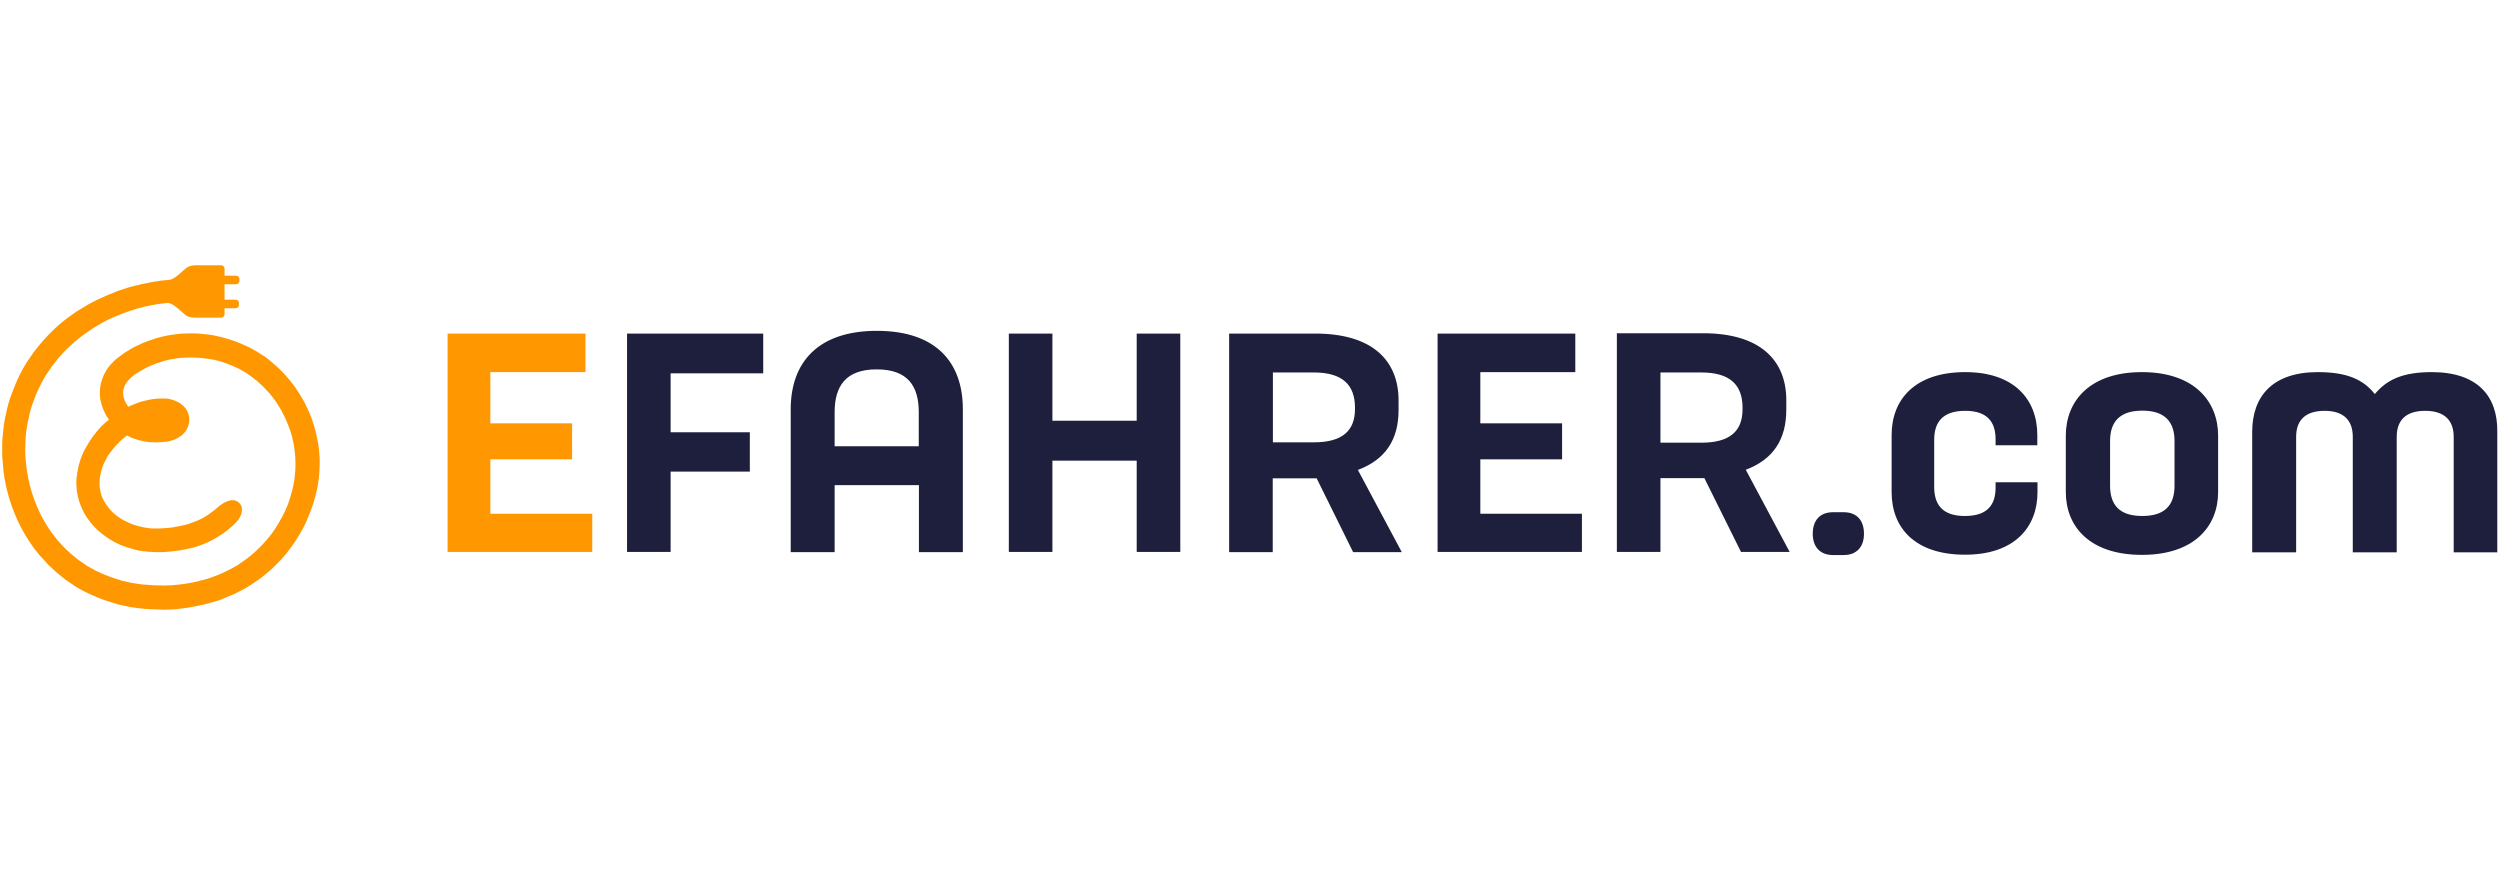 <?xml version="1.0" encoding="UTF-8"?>
<svg xmlns="http://www.w3.org/2000/svg" width="200" height="70" viewBox="0 0 200 70" fill="none">
  <path d="M47.381 41.101H39.227V36.744H45.767V33.866H39.227V29.769H46.839V26.686H35.807V44.157H47.381V41.101Z" fill="#FF9800"></path>
  <path d="M50.163 44.157H53.65V37.73H59.986V34.579H53.65V29.865H61.058V26.686H50.163V44.157ZM70.149 26.467C65.441 26.467 63.257 28.988 63.257 32.743V44.17H66.771V38.813H73.514V44.17H77.028V32.743C77.028 28.975 74.871 26.467 70.149 26.467ZM73.514 35.702H66.771V32.976C66.771 30.879 67.666 29.55 70.136 29.55C72.619 29.55 73.501 30.879 73.501 32.976V35.702H73.514ZM90.936 44.157H94.423V26.686H90.936V33.661H84.193V26.686H80.706V44.157H84.193V36.853H90.936V44.157ZM111.886 32.798V32.044C111.886 28.892 109.851 26.686 105.224 26.686H98.331V44.17H101.818V38.265H105.332L108.25 44.17H112.144L108.63 37.593C110.841 36.771 111.886 35.168 111.886 32.798ZM108.399 32.715C108.399 34.469 107.381 35.387 105.102 35.387H101.832V29.797H105.102C107.408 29.797 108.399 30.797 108.399 32.619V32.715ZM126.554 41.101H118.426V36.744H124.966V33.866H118.426V29.769H126.024V26.686H115.007V44.157H126.554V41.101ZM139.281 44.157H143.175L139.661 37.58C141.859 36.758 142.904 35.154 142.904 32.77V32.017C142.904 28.865 140.868 26.659 136.242 26.659H129.349V44.157H132.836V38.251H136.35L139.281 44.157ZM132.836 35.401V29.797H136.106C138.412 29.797 139.403 30.797 139.403 32.619V32.743C139.403 34.497 138.385 35.415 136.106 35.415H132.836V35.401ZM147.503 44.403C148.521 44.403 149.118 43.759 149.118 42.704C149.118 41.608 148.521 40.978 147.503 40.978H146.635C145.617 40.978 145.02 41.608 145.02 42.704C145.02 43.759 145.617 44.403 146.635 44.403H147.503ZM162.985 38.58H159.647V39.005C159.647 40.375 159.01 41.279 157.191 41.279C155.36 41.279 154.735 40.334 154.735 38.95V35.195C154.735 33.825 155.36 32.866 157.218 32.866C158.996 32.866 159.647 33.77 159.647 35.141V35.62H162.985V34.798C162.985 31.948 161.126 29.769 157.218 29.769C153.175 29.769 151.33 31.975 151.33 34.798V39.375C151.33 42.225 153.189 44.376 157.205 44.376C161.14 44.376 162.999 42.197 162.999 39.375V38.58H162.985ZM171.357 29.769C167.191 29.769 165.265 32.071 165.265 34.853V39.361C165.265 42.142 167.191 44.39 171.357 44.39C175.495 44.39 177.449 42.142 177.449 39.361V34.853C177.449 32.071 175.495 29.769 171.357 29.769ZM173.962 38.854C173.962 40.334 173.27 41.279 171.384 41.279C169.498 41.279 168.806 40.334 168.806 38.854V35.278C168.806 33.825 169.498 32.852 171.384 32.852C173.27 32.852 173.962 33.825 173.962 35.278V38.854ZM194.545 29.769C192.212 29.769 190.95 30.372 189.986 31.523C189.064 30.372 187.788 29.769 185.427 29.769C181.805 29.769 180.176 31.701 180.176 34.551V44.184H183.691V34.949C183.691 33.729 184.315 32.866 185.97 32.866C187.585 32.866 188.223 33.716 188.223 34.949V44.184H191.737V34.949C191.737 33.729 192.361 32.866 194.016 32.866C195.645 32.866 196.296 33.716 196.296 34.949V44.184H199.783V34.551C199.824 31.701 198.209 29.769 194.545 29.769Z" fill="#1D1F3D"></path>
  <path d="M25.577 37.223C25.577 37.086 25.577 36.949 25.577 36.826C25.577 36.799 25.577 36.785 25.577 36.758C25.577 36.62 25.563 36.483 25.549 36.36C25.536 36.196 25.522 36.045 25.509 35.88C25.495 35.785 25.482 35.689 25.468 35.579C25.454 35.524 25.454 35.469 25.441 35.415C25.427 35.346 25.414 35.278 25.4 35.223C25.36 34.99 25.305 34.757 25.251 34.524C25.21 34.346 25.156 34.181 25.102 34.003C25.102 33.99 25.088 33.976 25.088 33.962C25.047 33.839 25.007 33.716 24.966 33.579C24.939 33.51 24.912 33.428 24.885 33.359C24.858 33.291 24.83 33.209 24.803 33.14C24.776 33.085 24.763 33.031 24.735 32.989C24.708 32.921 24.668 32.839 24.64 32.77C24.627 32.743 24.613 32.715 24.6 32.688C24.586 32.647 24.559 32.619 24.546 32.578C24.505 32.482 24.451 32.386 24.41 32.291C24.355 32.181 24.301 32.071 24.233 31.962C24.22 31.948 24.22 31.934 24.206 31.921C24.057 31.66 23.908 31.414 23.745 31.181C23.731 31.167 23.731 31.153 23.718 31.14C23.718 31.126 23.704 31.126 23.704 31.112C23.636 31.016 23.569 30.907 23.487 30.811C23.46 30.783 23.446 30.756 23.419 30.729C23.297 30.564 23.175 30.4 23.039 30.249C22.904 30.084 22.754 29.934 22.605 29.769C22.578 29.742 22.564 29.728 22.537 29.701C22.51 29.674 22.483 29.632 22.442 29.605C22.415 29.578 22.375 29.536 22.347 29.509C22.252 29.427 22.157 29.331 22.062 29.249C22.035 29.235 22.022 29.208 21.995 29.194C21.913 29.125 21.832 29.057 21.764 28.988C21.696 28.934 21.615 28.865 21.547 28.81C21.52 28.783 21.479 28.755 21.452 28.728C21.37 28.66 21.275 28.591 21.194 28.536C21.167 28.523 21.153 28.509 21.126 28.495C21.085 28.468 21.058 28.44 21.018 28.427C20.963 28.386 20.909 28.358 20.855 28.317C20.76 28.262 20.665 28.194 20.57 28.139C20.529 28.111 20.488 28.084 20.448 28.07C20.366 28.029 20.285 27.974 20.203 27.933C20.163 27.906 20.122 27.892 20.095 27.865C20.054 27.837 20 27.824 19.959 27.796C19.932 27.783 19.919 27.769 19.892 27.769C19.769 27.7 19.634 27.645 19.512 27.591C19.512 27.591 19.512 27.591 19.498 27.591C19.484 27.591 19.484 27.577 19.471 27.577C19.376 27.536 19.267 27.481 19.159 27.44C19.037 27.385 18.915 27.344 18.779 27.289H18.765C18.643 27.248 18.521 27.207 18.399 27.166C18.372 27.152 18.345 27.152 18.317 27.139C18.304 27.139 18.277 27.125 18.263 27.125C18.209 27.111 18.141 27.098 18.087 27.07C17.978 27.043 17.856 27.002 17.734 26.974C17.598 26.947 17.463 26.906 17.327 26.878C17.232 26.864 17.151 26.851 17.056 26.823C17.001 26.81 16.947 26.81 16.893 26.796C16.757 26.782 16.635 26.755 16.499 26.741C16.486 26.741 16.472 26.741 16.459 26.741H16.445C16.364 26.727 16.269 26.727 16.174 26.714C16.079 26.7 15.997 26.7 15.902 26.686C15.889 26.686 15.875 26.686 15.862 26.686C15.739 26.673 15.604 26.673 15.482 26.673C15.36 26.673 15.238 26.673 15.115 26.673C15.088 26.673 15.061 26.673 15.034 26.673C14.898 26.673 14.776 26.686 14.64 26.686C14.613 26.686 14.586 26.686 14.559 26.686C14.478 26.686 14.383 26.7 14.301 26.714C14.22 26.727 14.138 26.727 14.057 26.741C13.596 26.796 13.148 26.878 12.7 27.002C12.551 27.043 12.402 27.084 12.252 27.139C12.239 27.139 12.225 27.152 12.212 27.152C11.927 27.248 11.642 27.344 11.37 27.467C11.303 27.495 11.235 27.522 11.167 27.563C11.099 27.591 11.018 27.632 10.95 27.659C10.936 27.659 10.936 27.673 10.923 27.673C10.855 27.7 10.787 27.741 10.733 27.769C10.678 27.796 10.611 27.824 10.556 27.865C10.543 27.865 10.543 27.878 10.529 27.878C10.461 27.92 10.38 27.961 10.312 28.015C10.244 28.057 10.19 28.084 10.122 28.125C10.054 28.166 9.986 28.207 9.919 28.262C9.837 28.317 9.769 28.358 9.688 28.427C9.634 28.468 9.593 28.509 9.539 28.536C9.457 28.605 9.362 28.673 9.281 28.742C9.267 28.755 9.254 28.755 9.24 28.769C9.145 28.851 9.064 28.934 8.982 29.029C8.969 29.043 8.955 29.057 8.942 29.071C8.915 29.098 8.887 29.125 8.86 29.153C8.86 29.153 8.86 29.166 8.847 29.166C8.725 29.303 8.616 29.454 8.521 29.605C8.521 29.619 8.507 29.619 8.507 29.632C8.467 29.701 8.426 29.756 8.399 29.824C8.385 29.852 8.358 29.893 8.345 29.92C8.318 29.961 8.29 30.016 8.277 30.071C8.25 30.112 8.236 30.167 8.223 30.208C8.209 30.249 8.182 30.304 8.168 30.345C8.155 30.386 8.141 30.427 8.128 30.482C8.114 30.55 8.087 30.605 8.073 30.674C8.073 30.687 8.06 30.715 8.06 30.729C8.06 30.742 8.06 30.756 8.06 30.756C8.046 30.825 8.033 30.893 8.019 30.962C8.019 31.003 8.005 31.044 8.005 31.071C8.005 31.099 8.005 31.112 8.005 31.14C8.005 31.181 7.992 31.208 7.992 31.249C7.992 31.29 7.992 31.331 7.992 31.372C7.992 31.441 7.992 31.51 7.992 31.578C7.992 31.605 7.992 31.633 7.992 31.66C7.992 31.729 8.005 31.811 8.019 31.88C8.019 31.907 8.019 31.934 8.033 31.962C8.046 32.03 8.06 32.099 8.073 32.167C8.087 32.195 8.087 32.236 8.1 32.263C8.114 32.318 8.128 32.373 8.141 32.414C8.155 32.455 8.168 32.51 8.182 32.551C8.195 32.592 8.209 32.619 8.223 32.647C8.25 32.702 8.263 32.77 8.29 32.825C8.304 32.852 8.318 32.88 8.331 32.907C8.358 32.948 8.372 33.003 8.399 33.044C8.399 33.058 8.412 33.072 8.412 33.085C8.426 33.113 8.44 33.154 8.467 33.181C8.494 33.236 8.521 33.277 8.548 33.332L8.562 33.346L8.575 33.359C8.616 33.428 8.67 33.496 8.711 33.565C8.697 33.579 8.684 33.592 8.67 33.606C8.589 33.675 8.521 33.743 8.44 33.798L8.426 33.812C8.385 33.853 8.331 33.894 8.29 33.935C8.223 34.003 8.141 34.072 8.073 34.14C8.033 34.181 8.005 34.223 7.965 34.264C7.883 34.346 7.815 34.428 7.748 34.51C7.72 34.538 7.693 34.579 7.666 34.62C7.585 34.716 7.517 34.798 7.449 34.894C7.422 34.935 7.381 34.99 7.354 35.031C7.3 35.099 7.259 35.168 7.205 35.25C7.191 35.264 7.191 35.278 7.178 35.291C7.164 35.305 7.164 35.319 7.151 35.333C7.11 35.387 7.083 35.456 7.042 35.511C7.001 35.579 6.961 35.648 6.92 35.716C6.866 35.812 6.825 35.894 6.771 35.99C6.744 36.045 6.716 36.086 6.689 36.141C6.635 36.251 6.594 36.374 6.54 36.483C6.526 36.525 6.513 36.552 6.499 36.593C6.459 36.703 6.418 36.812 6.391 36.922C6.377 36.963 6.364 37.004 6.35 37.045C6.35 37.059 6.337 37.086 6.337 37.1C6.323 37.127 6.323 37.155 6.309 37.182C6.296 37.223 6.282 37.278 6.282 37.333C6.255 37.443 6.228 37.538 6.214 37.648C6.201 37.689 6.201 37.744 6.187 37.785C6.174 37.908 6.147 38.032 6.133 38.169C6.133 38.224 6.133 38.265 6.119 38.319C6.106 38.443 6.106 38.553 6.106 38.676C6.106 38.744 6.106 38.827 6.119 38.895C6.119 38.95 6.133 39.018 6.133 39.073C6.133 39.101 6.133 39.128 6.133 39.169C6.133 39.21 6.133 39.238 6.147 39.279C6.16 39.347 6.174 39.416 6.187 39.471C6.201 39.525 6.201 39.594 6.214 39.649C6.242 39.772 6.269 39.895 6.309 40.019C6.323 40.073 6.337 40.114 6.35 40.156C6.391 40.265 6.431 40.375 6.472 40.484C6.499 40.553 6.526 40.608 6.554 40.676C6.594 40.772 6.635 40.854 6.689 40.95C6.703 40.992 6.73 41.019 6.744 41.06C6.771 41.101 6.784 41.142 6.811 41.17C6.839 41.211 6.852 41.238 6.866 41.279C6.893 41.307 6.906 41.348 6.934 41.375C6.988 41.457 7.042 41.539 7.11 41.622C7.151 41.677 7.191 41.731 7.232 41.786C7.286 41.855 7.354 41.923 7.408 41.992C7.463 42.06 7.531 42.129 7.585 42.184C7.639 42.238 7.693 42.293 7.748 42.348C7.802 42.403 7.856 42.458 7.91 42.499C7.938 42.526 7.978 42.553 8.019 42.581C8.06 42.622 8.1 42.663 8.155 42.691C8.182 42.718 8.209 42.745 8.25 42.773C8.277 42.8 8.304 42.814 8.331 42.828C8.399 42.882 8.467 42.923 8.535 42.978C8.602 43.019 8.67 43.074 8.738 43.115C8.806 43.156 8.874 43.197 8.942 43.239C9.009 43.28 9.091 43.321 9.159 43.362C9.227 43.403 9.308 43.43 9.376 43.471C9.457 43.513 9.525 43.54 9.607 43.581C9.634 43.595 9.661 43.595 9.674 43.609C9.729 43.622 9.769 43.65 9.824 43.663C9.905 43.691 9.986 43.732 10.081 43.759C10.136 43.787 10.204 43.8 10.258 43.814C10.353 43.842 10.448 43.869 10.543 43.896C10.611 43.91 10.665 43.924 10.733 43.951C10.828 43.978 10.923 43.992 11.004 44.02C11.072 44.033 11.14 44.047 11.208 44.061C11.303 44.074 11.384 44.088 11.479 44.102C11.492 44.102 11.506 44.102 11.52 44.102C11.574 44.115 11.628 44.115 11.669 44.115C11.737 44.129 11.818 44.143 11.886 44.143C11.913 44.143 11.927 44.143 11.94 44.143C12.022 44.143 12.09 44.157 12.171 44.157C12.252 44.157 12.334 44.17 12.415 44.17C12.497 44.17 12.565 44.17 12.646 44.17C12.727 44.17 12.809 44.17 12.89 44.17C12.985 44.17 13.08 44.17 13.162 44.157C13.216 44.157 13.27 44.157 13.338 44.143C13.351 44.143 13.365 44.143 13.379 44.143C13.473 44.143 13.569 44.129 13.664 44.115C13.704 44.115 13.745 44.115 13.786 44.102C13.799 44.102 13.799 44.102 13.813 44.102C13.894 44.088 13.976 44.088 14.057 44.074C14.138 44.061 14.206 44.061 14.288 44.047C14.355 44.033 14.423 44.02 14.491 44.006C14.573 43.992 14.654 43.978 14.749 43.965C14.857 43.937 14.966 43.924 15.061 43.896C15.102 43.883 15.156 43.883 15.197 43.869H15.21C15.278 43.855 15.36 43.828 15.427 43.814C15.495 43.8 15.577 43.773 15.645 43.759C15.685 43.746 15.726 43.732 15.753 43.718C16.024 43.636 16.282 43.54 16.54 43.417H16.554C16.621 43.389 16.703 43.348 16.771 43.307C16.838 43.28 16.906 43.239 16.974 43.211H16.988C16.988 43.211 17.001 43.211 17.001 43.197C17.083 43.156 17.164 43.115 17.232 43.06C17.286 43.033 17.341 43.006 17.395 42.965C17.408 42.965 17.408 42.951 17.422 42.951C17.463 42.923 17.503 42.896 17.544 42.869C17.639 42.814 17.734 42.759 17.816 42.691C17.843 42.677 17.87 42.649 17.897 42.636C17.992 42.567 18.087 42.499 18.182 42.43C18.25 42.375 18.317 42.321 18.372 42.266C18.426 42.225 18.48 42.17 18.535 42.129C18.548 42.115 18.602 42.06 18.616 42.06C18.725 41.964 18.833 41.855 18.942 41.731C19.322 41.32 19.593 40.58 19.064 40.169C18.521 39.745 17.761 40.279 17.341 40.649L17.327 40.663C17.3 40.69 17.273 40.704 17.259 40.731C17.273 40.717 17.286 40.704 17.3 40.69C17.218 40.758 17.137 40.827 17.042 40.895C16.974 40.95 16.906 40.992 16.838 41.046C16.811 41.074 16.771 41.087 16.744 41.115C16.676 41.156 16.608 41.197 16.54 41.252C16.499 41.279 16.472 41.293 16.431 41.32C16.431 41.32 16.418 41.32 16.418 41.334C16.364 41.361 16.323 41.389 16.269 41.416C16.214 41.444 16.16 41.485 16.092 41.512H16.079C16.038 41.539 15.984 41.553 15.943 41.581C15.889 41.608 15.835 41.636 15.767 41.663C15.767 41.663 15.767 41.663 15.753 41.663C15.55 41.745 15.346 41.827 15.129 41.896C15.102 41.91 15.088 41.91 15.061 41.923C15.034 41.937 14.993 41.937 14.966 41.951C14.871 41.978 14.776 42.005 14.681 42.019C14.45 42.074 14.22 42.115 13.989 42.156C13.976 42.156 13.962 42.156 13.948 42.17C13.718 42.211 13.473 42.238 13.243 42.252C13.216 42.252 13.202 42.252 13.175 42.252C13.121 42.252 13.053 42.252 12.999 42.266C12.931 42.266 12.863 42.266 12.795 42.279C12.754 42.279 12.7 42.279 12.659 42.279C12.578 42.279 12.497 42.279 12.402 42.279C12.361 42.279 12.32 42.279 12.28 42.279C12.212 42.279 12.13 42.266 12.062 42.266C12.049 42.266 12.035 42.266 12.022 42.266C11.954 42.266 11.9 42.252 11.832 42.238C11.791 42.238 11.75 42.225 11.71 42.225C11.628 42.211 11.547 42.197 11.479 42.184C11.438 42.17 11.398 42.17 11.357 42.156C11.275 42.142 11.208 42.115 11.126 42.101C11.085 42.088 11.045 42.074 11.004 42.074C10.936 42.06 10.855 42.033 10.787 42.005C10.746 41.992 10.692 41.978 10.651 41.964C10.597 41.937 10.529 41.923 10.475 41.896C10.421 41.868 10.366 41.855 10.312 41.827C10.258 41.8 10.204 41.773 10.149 41.745C10.095 41.718 10.054 41.69 10 41.677C9.946 41.649 9.878 41.608 9.824 41.581C9.783 41.553 9.742 41.526 9.701 41.512C9.647 41.471 9.593 41.444 9.539 41.403C9.498 41.375 9.444 41.334 9.403 41.307C9.389 41.293 9.362 41.279 9.349 41.266C9.335 41.252 9.308 41.238 9.294 41.224C9.227 41.17 9.172 41.115 9.104 41.074C9.077 41.046 9.05 41.019 9.023 40.991C8.982 40.95 8.928 40.895 8.887 40.854C8.847 40.813 8.806 40.772 8.779 40.731C8.738 40.69 8.697 40.635 8.657 40.58C8.63 40.539 8.602 40.512 8.575 40.471C8.535 40.416 8.494 40.347 8.453 40.293C8.426 40.252 8.399 40.21 8.385 40.183C8.358 40.142 8.331 40.087 8.304 40.046C8.277 39.991 8.236 39.923 8.209 39.854C8.195 39.827 8.182 39.799 8.182 39.786C8.141 39.703 8.114 39.621 8.087 39.525V39.512C8.06 39.416 8.033 39.32 8.019 39.224C8.019 39.21 8.019 39.183 8.005 39.169C7.992 39.114 7.978 39.059 7.978 39.018C7.978 38.991 7.978 38.964 7.978 38.936C7.978 38.881 7.965 38.84 7.965 38.785C7.965 38.731 7.965 38.676 7.965 38.621C7.965 38.553 7.965 38.47 7.978 38.402C7.978 38.374 7.978 38.333 7.978 38.306C7.992 38.21 7.992 38.128 8.019 38.032C8.019 38.018 8.019 37.991 8.033 37.977C8.046 37.895 8.073 37.813 8.087 37.73C8.1 37.689 8.1 37.648 8.114 37.621C8.128 37.566 8.141 37.511 8.168 37.456C8.195 37.388 8.209 37.319 8.236 37.251C8.25 37.223 8.263 37.196 8.263 37.182C8.304 37.1 8.331 37.004 8.385 36.922C8.385 36.922 8.385 36.908 8.399 36.908C8.453 36.812 8.494 36.716 8.548 36.62C8.562 36.607 8.575 36.579 8.575 36.566C8.616 36.497 8.657 36.429 8.697 36.36C8.697 36.346 8.711 36.346 8.725 36.333C8.765 36.278 8.806 36.223 8.847 36.168C8.874 36.127 8.901 36.086 8.942 36.045C8.996 35.977 9.037 35.922 9.091 35.853C9.118 35.826 9.145 35.785 9.172 35.757C9.227 35.689 9.294 35.62 9.349 35.565C9.376 35.538 9.389 35.511 9.417 35.497C9.484 35.428 9.552 35.36 9.62 35.291C9.634 35.278 9.661 35.25 9.674 35.236C9.756 35.168 9.837 35.099 9.919 35.031C9.932 35.017 9.946 35.004 9.959 35.004C10.027 34.949 10.095 34.894 10.163 34.839C10.204 34.853 10.231 34.88 10.271 34.894C10.353 34.935 10.421 34.962 10.502 35.004C10.583 35.045 10.678 35.072 10.76 35.099C10.841 35.127 10.923 35.154 11.004 35.182C11.085 35.209 11.181 35.223 11.262 35.25C11.343 35.264 11.425 35.291 11.506 35.305C11.588 35.319 11.669 35.333 11.764 35.346C11.818 35.346 11.859 35.36 11.913 35.374C11.954 35.374 11.981 35.374 12.022 35.374C12.049 35.374 12.09 35.374 12.117 35.374C12.171 35.374 12.225 35.374 12.266 35.387C12.347 35.387 12.429 35.387 12.51 35.387C12.605 35.387 12.7 35.387 12.781 35.374C12.822 35.374 12.877 35.374 12.917 35.374C12.958 35.374 12.999 35.36 13.039 35.36C13.08 35.36 13.107 35.36 13.148 35.346C13.162 35.346 13.162 35.346 13.175 35.346L13.297 35.333H13.338H13.365L13.46 35.319C13.487 35.319 13.528 35.305 13.555 35.291C13.609 35.278 13.65 35.264 13.704 35.25C13.745 35.236 13.799 35.223 13.84 35.209C13.894 35.195 13.948 35.168 14.003 35.141C14.016 35.127 14.043 35.127 14.057 35.113C14.111 35.086 14.179 35.058 14.233 35.031C14.233 35.031 14.247 35.031 14.247 35.017C14.274 35.004 14.288 34.99 14.315 34.976C14.342 34.962 14.369 34.949 14.396 34.921C14.423 34.908 14.437 34.894 14.464 34.88C14.491 34.853 14.532 34.839 14.559 34.812C14.586 34.784 14.613 34.757 14.64 34.73C14.668 34.702 14.681 34.688 14.708 34.661C14.708 34.661 14.708 34.647 14.722 34.647C14.749 34.62 14.776 34.579 14.803 34.551C14.83 34.524 14.857 34.497 14.871 34.456C14.898 34.414 14.925 34.373 14.953 34.319C14.966 34.291 14.98 34.277 14.993 34.25C14.993 34.236 15.007 34.223 15.007 34.223V34.209C15.007 34.195 15.02 34.195 15.02 34.181C15.088 34.017 15.143 33.825 15.143 33.647C15.143 33.565 15.143 33.483 15.129 33.401C15.129 33.387 15.129 33.373 15.129 33.359C15.115 33.263 15.088 33.167 15.061 33.072C15.034 32.976 14.98 32.894 14.939 32.811L14.925 32.798C14.885 32.715 14.83 32.647 14.776 32.592C14.722 32.523 14.668 32.469 14.6 32.414C14.559 32.386 14.532 32.359 14.491 32.332C14.464 32.318 14.45 32.291 14.423 32.277C14.383 32.249 14.355 32.236 14.315 32.208C14.288 32.195 14.261 32.181 14.247 32.167C14.22 32.154 14.179 32.14 14.152 32.126C14.125 32.112 14.098 32.099 14.084 32.099C14.084 32.099 14.071 32.099 14.071 32.085C14.057 32.085 14.057 32.085 14.043 32.071C14.003 32.058 13.962 32.044 13.921 32.03C13.881 32.017 13.854 32.003 13.813 31.989C13.772 31.975 13.718 31.962 13.677 31.948C13.623 31.934 13.555 31.921 13.501 31.907C13.473 31.907 13.446 31.893 13.419 31.893C13.406 31.893 13.379 31.893 13.365 31.893C13.284 31.88 13.202 31.88 13.107 31.88H13.094C13.08 31.88 13.066 31.88 13.053 31.88C13.026 31.88 12.999 31.88 12.972 31.88H12.863C12.849 31.88 12.836 31.88 12.822 31.88C12.7 31.88 12.578 31.893 12.456 31.907C12.415 31.907 12.361 31.907 12.32 31.921C12.307 31.921 12.307 31.921 12.293 31.921C12.266 31.921 12.239 31.934 12.212 31.934C12.076 31.948 11.954 31.975 11.818 32.003H11.805C11.791 32.003 11.777 32.003 11.764 32.017C11.655 32.044 11.533 32.071 11.425 32.099C11.384 32.112 11.357 32.112 11.316 32.126C11.181 32.167 11.045 32.208 10.923 32.263C10.896 32.277 10.868 32.277 10.855 32.291C10.719 32.345 10.583 32.4 10.448 32.455C10.434 32.455 10.421 32.469 10.407 32.469C10.366 32.482 10.326 32.51 10.271 32.537C10.258 32.523 10.258 32.523 10.244 32.51C10.217 32.469 10.19 32.428 10.163 32.386C10.136 32.345 10.108 32.304 10.095 32.263C10.081 32.236 10.068 32.208 10.041 32.181C10.027 32.167 10.027 32.14 10.014 32.126C10 32.085 9.973 32.044 9.959 32.003C9.946 31.962 9.932 31.921 9.919 31.866C9.905 31.811 9.891 31.77 9.878 31.715C9.878 31.674 9.864 31.647 9.864 31.605C9.864 31.551 9.851 31.496 9.851 31.441C9.851 31.4 9.851 31.372 9.851 31.345C9.851 31.29 9.864 31.249 9.864 31.208C9.864 31.181 9.864 31.153 9.878 31.14C9.878 31.126 9.891 31.126 9.891 31.112C9.905 31.071 9.919 31.016 9.932 30.975C9.946 30.948 9.959 30.907 9.973 30.879C10 30.825 10.027 30.77 10.054 30.715C10.068 30.687 10.081 30.66 10.095 30.646C10.136 30.591 10.176 30.537 10.231 30.468C10.244 30.454 10.258 30.427 10.285 30.413C10.339 30.359 10.393 30.304 10.448 30.249C10.461 30.235 10.475 30.222 10.502 30.194L10.516 30.18C10.57 30.139 10.624 30.084 10.678 30.043C10.719 30.016 10.746 29.989 10.787 29.961C10.841 29.92 10.896 29.893 10.95 29.852C11.004 29.824 11.045 29.783 11.099 29.756C11.153 29.728 11.194 29.701 11.248 29.674C11.303 29.646 11.357 29.605 11.425 29.578C11.438 29.564 11.452 29.564 11.465 29.55C11.56 29.495 11.642 29.454 11.737 29.399C11.859 29.345 11.981 29.29 12.103 29.235C12.117 29.235 12.13 29.221 12.144 29.221C12.361 29.125 12.592 29.043 12.809 28.975C12.822 28.975 12.836 28.961 12.849 28.961C12.972 28.92 13.094 28.892 13.216 28.851C13.365 28.81 13.528 28.783 13.677 28.742C13.691 28.742 13.691 28.742 13.704 28.742C13.867 28.714 14.043 28.687 14.206 28.66C14.233 28.66 14.261 28.646 14.274 28.646C14.342 28.632 14.41 28.632 14.464 28.632C14.532 28.618 14.613 28.618 14.681 28.618C14.695 28.618 14.708 28.618 14.722 28.618C14.844 28.605 14.953 28.605 15.075 28.605C15.088 28.605 15.102 28.605 15.115 28.605C15.224 28.605 15.332 28.605 15.441 28.605C15.563 28.605 15.672 28.618 15.794 28.618C15.875 28.618 15.943 28.632 16.024 28.632C16.092 28.632 16.174 28.646 16.241 28.66H16.255C16.377 28.673 16.486 28.687 16.608 28.701C16.649 28.701 16.689 28.714 16.73 28.714C16.811 28.728 16.893 28.742 16.974 28.755C17.083 28.783 17.191 28.797 17.3 28.824C17.408 28.851 17.53 28.879 17.639 28.92C17.653 28.92 17.666 28.934 17.68 28.934C17.748 28.961 17.829 28.975 17.897 29.002C17.965 29.029 18.046 29.043 18.114 29.071C18.141 29.084 18.155 29.084 18.168 29.098C18.277 29.139 18.372 29.18 18.48 29.221C18.508 29.235 18.535 29.249 18.548 29.249C18.63 29.276 18.697 29.317 18.779 29.345C18.847 29.372 18.915 29.413 18.982 29.441C19.023 29.454 19.064 29.482 19.105 29.495C19.132 29.509 19.159 29.523 19.186 29.536C19.2 29.55 19.213 29.55 19.227 29.564C19.43 29.674 19.634 29.797 19.824 29.92C19.837 29.934 19.864 29.948 19.878 29.961C20 30.043 20.122 30.139 20.244 30.235C20.339 30.304 20.434 30.386 20.529 30.454C20.638 30.55 20.746 30.646 20.855 30.742C20.936 30.825 21.018 30.893 21.099 30.975C21.18 31.057 21.248 31.14 21.33 31.222C21.411 31.304 21.492 31.4 21.574 31.482C21.764 31.715 21.954 31.948 22.117 32.208C22.117 32.222 22.13 32.222 22.13 32.236C22.266 32.441 22.402 32.647 22.524 32.866C22.524 32.866 22.524 32.866 22.524 32.88C22.632 33.085 22.741 33.291 22.849 33.51C22.863 33.551 22.89 33.592 22.904 33.647C22.985 33.839 23.067 34.044 23.148 34.25C23.162 34.277 23.162 34.305 23.175 34.319C23.243 34.51 23.297 34.702 23.351 34.894C23.379 34.976 23.392 35.045 23.406 35.127C23.46 35.333 23.501 35.538 23.528 35.743C23.528 35.743 23.528 35.743 23.528 35.757C23.569 35.977 23.596 36.196 23.609 36.429C23.609 36.497 23.623 36.552 23.623 36.62C23.636 36.84 23.636 37.059 23.636 37.278C23.636 37.497 23.623 37.717 23.596 37.936C23.596 38.004 23.582 38.059 23.582 38.128C23.555 38.347 23.528 38.566 23.474 38.785V38.799C23.433 39.018 23.379 39.238 23.311 39.457C23.27 39.635 23.216 39.799 23.162 39.964C23.162 39.964 23.162 39.964 23.162 39.977C23.121 40.087 23.094 40.183 23.053 40.293C22.971 40.512 22.877 40.731 22.782 40.937C22.768 40.95 22.768 40.964 22.754 40.991C22.714 41.06 22.687 41.142 22.646 41.211C22.619 41.266 22.592 41.32 22.564 41.361C22.388 41.69 22.198 42.005 21.995 42.321C21.859 42.526 21.71 42.732 21.56 42.923C21.547 42.937 21.533 42.951 21.52 42.965C21.492 42.992 21.465 43.033 21.438 43.06C21.316 43.225 21.167 43.376 21.031 43.526C20.923 43.65 20.8 43.773 20.678 43.883C20.583 43.978 20.488 44.074 20.393 44.157C20.353 44.198 20.312 44.225 20.271 44.266C20.163 44.349 20.068 44.444 19.959 44.527C19.715 44.718 19.457 44.91 19.2 45.075C19.159 45.102 19.118 45.13 19.091 45.157C18.887 45.28 18.684 45.404 18.467 45.513C18.44 45.527 18.413 45.541 18.385 45.554C18.168 45.664 17.951 45.773 17.734 45.869C17.721 45.883 17.693 45.883 17.68 45.897C17.558 45.952 17.436 46.006 17.3 46.047C17.096 46.13 16.879 46.212 16.662 46.281C16.608 46.294 16.567 46.308 16.513 46.322C16.418 46.349 16.323 46.376 16.228 46.404H16.214C15.712 46.541 15.21 46.65 14.695 46.719C14.613 46.733 14.532 46.733 14.464 46.746C14.301 46.774 14.125 46.788 13.962 46.801C13.921 46.801 13.881 46.815 13.84 46.815C13.704 46.829 13.582 46.829 13.446 46.829C13.351 46.829 13.256 46.842 13.162 46.842C13.121 46.842 13.094 46.842 13.053 46.842C12.524 46.842 11.995 46.815 11.465 46.76C11.452 46.76 11.438 46.76 11.425 46.76C11.316 46.746 11.208 46.733 11.099 46.719C11.072 46.719 11.058 46.719 11.031 46.705C10.909 46.691 10.787 46.664 10.651 46.65C10.448 46.609 10.231 46.568 10.027 46.513C9.973 46.5 9.932 46.486 9.878 46.486H9.864C9.756 46.459 9.647 46.431 9.552 46.39C9.444 46.363 9.349 46.322 9.24 46.294C8.955 46.198 8.67 46.102 8.385 45.979C8.372 45.979 8.358 45.965 8.345 45.965C8.114 45.869 7.883 45.76 7.653 45.65C7.598 45.623 7.544 45.582 7.49 45.554C7.341 45.472 7.191 45.404 7.056 45.321C7.029 45.308 6.988 45.294 6.961 45.267C6.893 45.225 6.839 45.184 6.771 45.13C6.608 45.02 6.459 44.924 6.309 44.814C5.902 44.513 5.509 44.17 5.142 43.8C5.129 43.787 5.115 43.773 5.115 43.773C4.939 43.595 4.776 43.417 4.613 43.225L4.6 43.211C4.586 43.184 4.559 43.17 4.545 43.143C4.532 43.129 4.518 43.102 4.505 43.088C4.383 42.923 4.261 42.773 4.138 42.622C4.125 42.608 4.111 42.581 4.098 42.567C4.043 42.499 4.003 42.43 3.948 42.348C3.894 42.266 3.826 42.17 3.772 42.074C3.609 41.814 3.46 41.553 3.311 41.279C3.297 41.252 3.284 41.224 3.27 41.197C3.161 40.978 3.053 40.745 2.958 40.526C2.958 40.512 2.944 40.498 2.944 40.484C2.442 39.292 2.144 38.018 2.049 36.716C2.049 36.648 2.035 36.593 2.035 36.525C2.022 36.333 2.022 36.141 2.022 35.963C2.022 35.935 2.022 35.894 2.022 35.867C2.022 35.771 2.022 35.689 2.035 35.593C2.035 35.428 2.035 35.264 2.049 35.099C2.062 34.825 2.09 34.565 2.13 34.305C2.185 33.921 2.266 33.538 2.361 33.154V33.14C2.388 33.017 2.415 32.894 2.456 32.77C2.497 32.647 2.524 32.537 2.564 32.414C2.578 32.373 2.592 32.345 2.605 32.304C2.687 32.071 2.768 31.852 2.863 31.619C2.931 31.468 2.985 31.304 3.066 31.153C3.066 31.14 3.08 31.14 3.08 31.126L3.311 30.66C3.338 30.619 3.351 30.578 3.379 30.537C3.419 30.468 3.46 30.4 3.487 30.331C3.528 30.263 3.569 30.194 3.609 30.126C3.663 30.043 3.704 29.961 3.758 29.893C3.881 29.715 4.003 29.536 4.125 29.358C4.152 29.331 4.166 29.29 4.193 29.262C4.301 29.112 4.423 28.961 4.545 28.81C4.6 28.742 4.654 28.673 4.708 28.605C4.817 28.481 4.925 28.358 5.047 28.235C5.115 28.166 5.183 28.098 5.251 28.015C5.346 27.92 5.441 27.824 5.55 27.728C5.672 27.618 5.794 27.509 5.916 27.399C5.943 27.372 5.97 27.358 5.997 27.33C6.174 27.18 6.364 27.029 6.554 26.878C6.567 26.864 6.594 26.851 6.608 26.837C6.811 26.686 7.015 26.549 7.218 26.412L7.232 26.399L7.246 26.385C7.449 26.248 7.666 26.125 7.883 26.001C7.91 25.988 7.938 25.974 7.965 25.947C8.168 25.823 8.385 25.713 8.589 25.604C8.616 25.59 8.63 25.576 8.657 25.576C8.874 25.467 9.091 25.371 9.322 25.275C9.349 25.261 9.362 25.261 9.389 25.248C9.62 25.152 9.851 25.07 10.081 24.987C10.095 24.974 10.122 24.974 10.136 24.96C10.38 24.878 10.611 24.796 10.855 24.727C10.868 24.727 10.882 24.727 10.882 24.713C11.655 24.494 12.442 24.33 13.256 24.247C13.27 24.247 13.284 24.247 13.297 24.234C13.311 24.234 13.311 24.234 13.324 24.234C13.338 24.234 13.338 24.234 13.351 24.234H13.365H13.379C13.664 24.22 14.003 24.494 14.22 24.659C14.396 24.809 14.559 24.96 14.735 25.111C14.966 25.357 15.265 25.398 15.59 25.412C15.631 25.412 15.658 25.412 15.699 25.412H15.712C15.726 25.412 15.739 25.412 15.767 25.412C15.97 25.412 16.16 25.412 16.364 25.412C16.499 25.412 16.621 25.412 16.757 25.412C16.771 25.412 16.784 25.412 16.798 25.412H16.811C16.825 25.412 16.838 25.412 16.852 25.412H17.585H17.639H17.693C17.843 25.412 17.965 25.289 17.965 25.138V24.659H18.847C18.996 24.659 19.118 24.535 19.118 24.384V24.247C19.118 24.097 18.996 23.973 18.847 23.973H17.965V22.74H18.887C19.037 22.74 19.159 22.617 19.159 22.466V22.329C19.159 22.178 19.037 22.055 18.887 22.055H17.965V21.493C17.965 21.343 17.843 21.219 17.693 21.219H17.639H17.585H16.852H16.825H16.811C16.798 21.219 16.784 21.219 16.771 21.219H16.377C16.174 21.219 15.984 21.219 15.78 21.219C15.767 21.219 15.753 21.219 15.726 21.219C15.712 21.219 15.712 21.219 15.699 21.219C15.441 21.219 15.183 21.26 14.966 21.397C14.722 21.562 14.518 21.781 14.288 21.973C14.057 22.165 13.799 22.37 13.487 22.398C13.379 22.411 13.256 22.411 13.148 22.425H13.162C13.094 22.425 13.039 22.439 12.972 22.439C12.904 22.452 12.849 22.452 12.781 22.466C12.7 22.48 12.619 22.494 12.537 22.507C12.415 22.521 12.293 22.535 12.171 22.562L12.117 22.576C11.832 22.631 11.547 22.685 11.275 22.74L11.235 22.754C11.085 22.795 10.936 22.836 10.787 22.863C10.665 22.891 10.529 22.932 10.407 22.959L10.353 22.973C10.081 23.055 9.824 23.137 9.552 23.233L9.471 23.261C9.349 23.302 9.227 23.357 9.104 23.412C8.982 23.466 8.847 23.508 8.725 23.562L8.616 23.603C8.385 23.699 8.141 23.809 7.91 23.919C7.856 23.946 7.815 23.96 7.761 23.987C7.666 24.042 7.571 24.083 7.476 24.138C7.327 24.22 7.178 24.288 7.029 24.371C7.015 24.384 7.001 24.384 6.988 24.398C6.73 24.549 6.486 24.7 6.242 24.85C6.228 24.85 6.228 24.864 6.214 24.864C6.201 24.864 6.201 24.878 6.187 24.878C6.092 24.933 6.011 25.001 5.916 25.07C5.78 25.166 5.631 25.261 5.495 25.371C5.468 25.385 5.441 25.412 5.414 25.426C5.197 25.59 4.98 25.755 4.776 25.933C4.749 25.96 4.708 25.988 4.681 26.015C4.613 26.07 4.559 26.125 4.505 26.179C4.423 26.248 4.342 26.316 4.274 26.399C4.166 26.508 4.043 26.618 3.935 26.727C3.853 26.81 3.758 26.906 3.677 27.002C3.555 27.139 3.419 27.276 3.311 27.413C3.284 27.44 3.27 27.467 3.243 27.495C3.189 27.55 3.148 27.618 3.094 27.673C2.958 27.837 2.836 28.002 2.7 28.166C2.659 28.221 2.619 28.276 2.592 28.331C2.456 28.523 2.32 28.714 2.185 28.92C2.171 28.934 2.171 28.947 2.157 28.961C2.049 29.125 1.954 29.29 1.859 29.454C1.818 29.523 1.777 29.605 1.737 29.687C1.615 29.906 1.506 30.126 1.411 30.345C1.398 30.372 1.384 30.386 1.37 30.413C1.357 30.454 1.343 30.509 1.316 30.564C1.248 30.715 1.18 30.866 1.126 31.016C1.058 31.181 1.004 31.331 0.936 31.496C0.882 31.633 0.841 31.784 0.787 31.921C0.746 32.044 0.719 32.154 0.678 32.277C0.651 32.373 0.624 32.482 0.597 32.578C0.583 32.66 0.556 32.729 0.543 32.811C0.448 33.222 0.353 33.647 0.299 34.058C0.299 34.072 0.299 34.072 0.299 34.086L0.204 34.962C0.19 35.168 0.176 35.374 0.176 35.579C0.176 35.675 0.176 35.785 0.176 35.88C0.176 35.922 0.176 35.963 0.176 36.018C0.176 36.223 0.176 36.429 0.19 36.634C0.19 36.689 0.19 36.744 0.204 36.799C0.204 36.84 0.204 36.881 0.217 36.922C0.231 37.182 0.258 37.443 0.285 37.703C0.285 37.703 0.285 37.703 0.285 37.717C0.285 37.73 0.285 37.73 0.285 37.744C0.366 38.333 0.475 38.936 0.638 39.512C0.801 40.101 0.991 40.676 1.235 41.238C1.465 41.8 1.75 42.348 2.062 42.869C2.374 43.389 2.727 43.896 3.121 44.362C3.148 44.39 3.161 44.417 3.189 44.444C3.202 44.458 3.216 44.486 3.243 44.499L3.256 44.513C3.446 44.732 3.65 44.951 3.853 45.171C3.867 45.184 3.867 45.184 3.881 45.198C4.043 45.362 4.22 45.513 4.383 45.664C4.437 45.705 4.491 45.76 4.545 45.815L4.586 45.842C4.803 46.034 5.034 46.212 5.265 46.39L5.685 46.678C5.739 46.705 5.78 46.746 5.834 46.774C5.902 46.815 5.957 46.87 6.024 46.911C6.038 46.925 6.052 46.925 6.065 46.938C6.092 46.952 6.119 46.966 6.16 46.993C6.377 47.116 6.594 47.24 6.811 47.349C6.839 47.363 6.866 47.377 6.893 47.39C7.069 47.486 7.259 47.555 7.436 47.637C7.815 47.801 8.195 47.966 8.589 48.089L8.643 48.103C8.806 48.158 8.982 48.199 9.145 48.254C9.254 48.281 9.376 48.322 9.484 48.363H9.498C9.579 48.391 9.674 48.404 9.756 48.418C9.769 48.418 9.796 48.432 9.81 48.432C9.959 48.459 10.108 48.5 10.258 48.528C10.299 48.541 10.339 48.541 10.38 48.555C10.543 48.582 10.719 48.61 10.882 48.624C11.004 48.637 11.126 48.665 11.248 48.678C11.262 48.678 11.275 48.678 11.289 48.678C11.75 48.733 12.212 48.747 12.673 48.761C12.822 48.761 12.972 48.774 13.121 48.774C13.134 48.774 13.148 48.774 13.162 48.774C13.419 48.774 13.677 48.761 13.948 48.747C13.989 48.747 14.03 48.747 14.071 48.733C14.193 48.719 14.315 48.719 14.437 48.692C14.64 48.665 14.857 48.637 15.061 48.61C15.454 48.541 15.848 48.473 16.241 48.377C16.418 48.336 16.594 48.295 16.771 48.24L16.811 48.226C16.866 48.212 16.906 48.199 16.961 48.185L17.341 48.075L17.653 47.98L17.938 47.856L17.965 47.843L18.426 47.651L18.508 47.623C18.589 47.596 18.67 47.555 18.765 47.514C18.806 47.486 18.847 47.473 18.901 47.445L19.186 47.294C19.24 47.267 19.294 47.24 19.349 47.212L19.552 47.103L19.607 47.075L19.634 47.062L19.756 46.993C19.756 46.993 19.769 46.993 19.769 46.979C19.824 46.952 19.892 46.911 19.946 46.87C19.959 46.87 19.959 46.856 19.973 46.856C20.014 46.829 20.054 46.801 20.095 46.774C20.19 46.705 20.285 46.637 20.38 46.582L20.583 46.445C20.706 46.363 20.814 46.294 20.923 46.198L21.113 46.047L21.506 45.719L21.642 45.609C21.669 45.595 21.683 45.568 21.71 45.541C21.791 45.472 21.872 45.39 21.94 45.321C22.062 45.198 22.184 45.075 22.307 44.951C22.415 44.842 22.537 44.732 22.632 44.609L22.931 44.253C22.958 44.212 22.999 44.17 23.026 44.129C23.039 44.115 23.053 44.088 23.067 44.074C23.243 43.855 23.392 43.636 23.555 43.403C23.569 43.389 23.569 43.376 23.582 43.376C23.596 43.362 23.596 43.348 23.596 43.348C23.826 42.992 24.057 42.622 24.247 42.252C24.274 42.197 24.315 42.129 24.342 42.074C24.383 41.992 24.423 41.91 24.464 41.814C24.464 41.8 24.478 41.8 24.478 41.786C24.491 41.759 24.491 41.745 24.505 41.718C24.613 41.471 24.722 41.224 24.817 40.964C24.858 40.841 24.912 40.717 24.953 40.594C24.953 40.58 24.966 40.567 24.966 40.567C25.02 40.402 25.075 40.224 25.129 40.046C25.156 39.95 25.183 39.854 25.21 39.772C25.224 39.717 25.238 39.676 25.251 39.621C25.265 39.566 25.278 39.498 25.292 39.443C25.319 39.347 25.332 39.251 25.36 39.155C25.373 39.059 25.4 38.95 25.414 38.854C25.427 38.813 25.427 38.772 25.441 38.717C25.468 38.553 25.482 38.388 25.509 38.224C25.522 38.073 25.536 37.936 25.549 37.785V37.771C25.563 37.621 25.563 37.47 25.563 37.306V37.292C25.577 37.264 25.577 37.251 25.577 37.223Z" fill="#FF9800"></path>
</svg>
